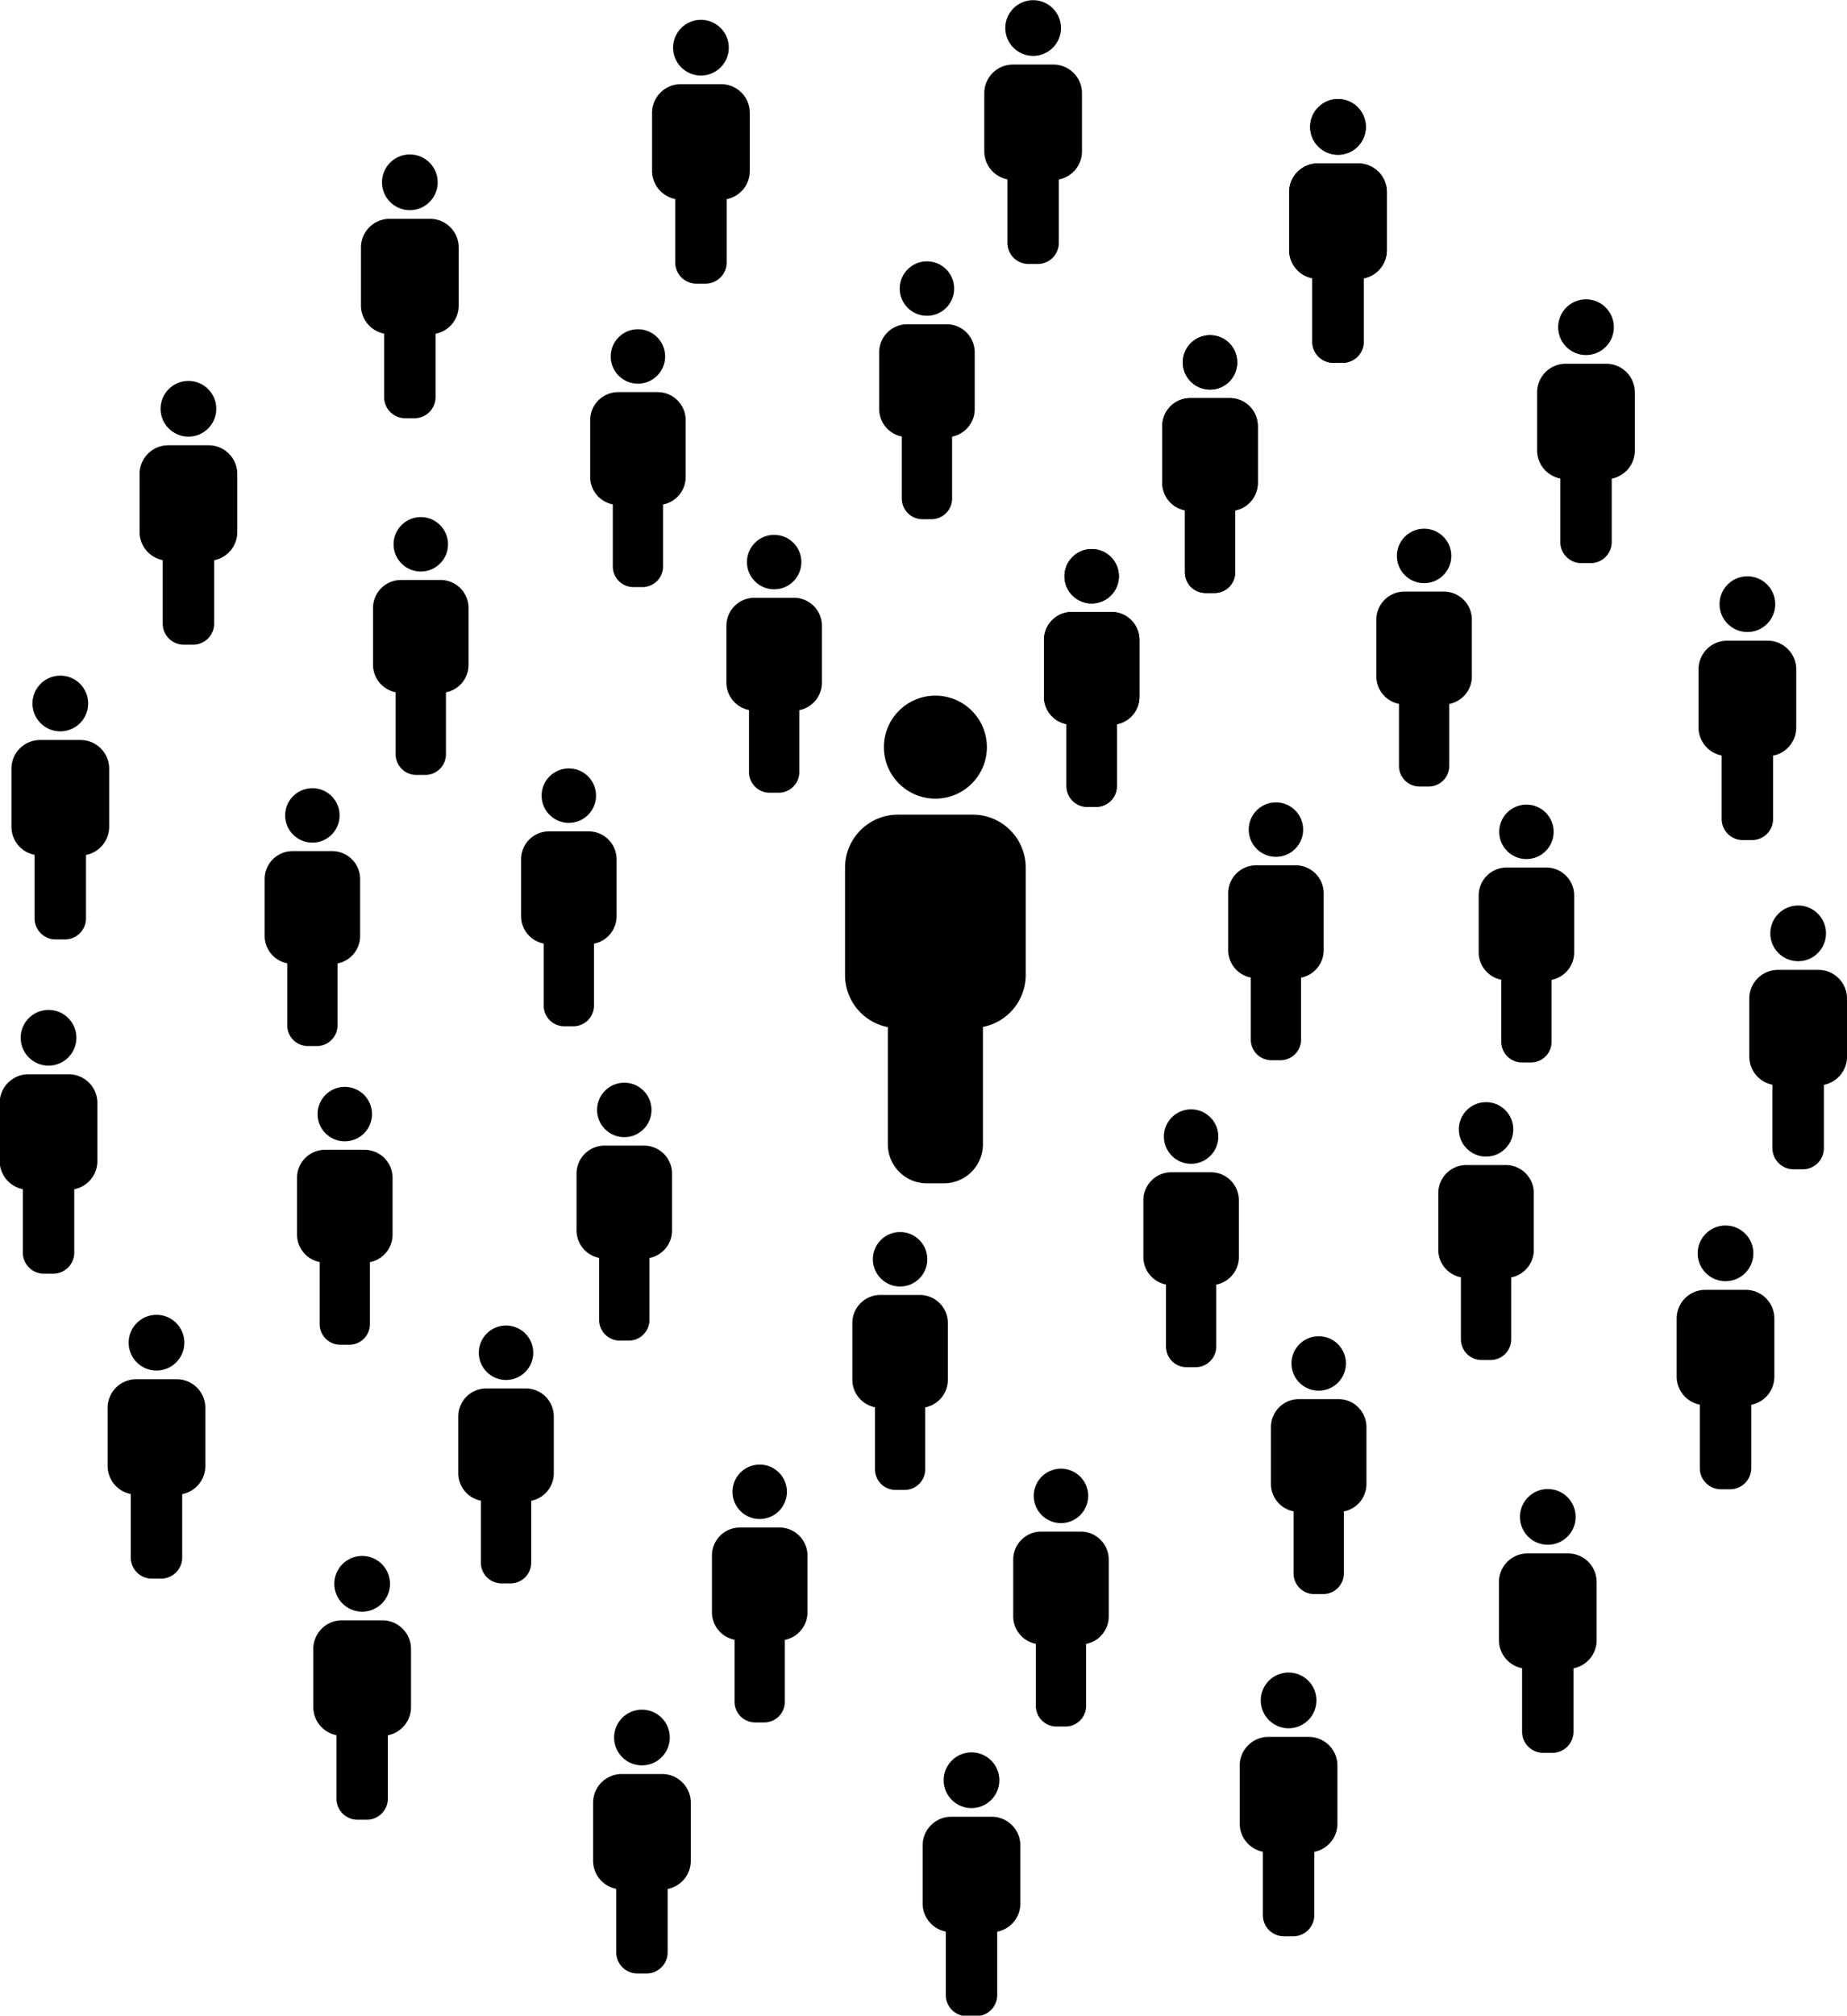 <?xml version="1.0" encoding="UTF-8"?>
<!DOCTYPE svg PUBLIC '-//W3C//DTD SVG 1.0//EN'
          'http://www.w3.org/TR/2001/REC-SVG-20010904/DTD/svg10.dtd'>
<svg data-name="Layer 1" height="98.3" preserveAspectRatio="xMidYMid meet" version="1.0" viewBox="5.4 0.9 90.1 98.3" width="90.1" xmlns="http://www.w3.org/2000/svg" xmlns:xlink="http://www.w3.org/1999/xlink" zoomAndPan="magnify"
><g id="change1_1"
  ><circle cx="70.67" cy="7.089" r="1.359"
  /></g
  ><g id="change1_2"
  ><path d="M69.684,8.87h1.972a1.397,1.397,0,0,1,1.397,1.397v2.838A1.397,1.397,0,0,1,71.925,14.475V17.565a1.03,1.03,0,0,1-1.03,1.03h-.449a1.03,1.03,0,0,1-1.03-1.03h0V14.469a1.397,1.397,0,0,1-1.129-1.37v-2.838A1.397,1.397,0,0,1,69.684,8.87Z"
  /></g
  ><g id="change1_3"
  ><circle cx="55.798" cy="2.267" r="1.359"
  /></g
  ><g id="change1_4"
  ><path d="M54.812,4.048h1.972a1.397,1.397,0,0,1,1.397,1.397v2.838a1.397,1.397,0,0,1-1.129,1.37v3.09A1.03,1.03,0,0,1,56.023,13.774h-.449a1.03,1.03,0,0,1-1.03-1.03h0V9.648a1.397,1.397,0,0,1-1.129-1.37V5.44A1.397,1.397,0,0,1,54.812,4.048Z"
  /></g
  ><g id="change1_5"
  ><circle cx="39.593" cy="3.225" r="1.359"
  /></g
  ><g id="change1_6"
  ><path d="M38.607,5.006h1.972A1.397,1.397,0,0,1,41.977,6.403V9.242a1.397,1.397,0,0,1-1.129,1.37v3.09A1.03,1.03,0,0,1,39.818,14.732h-.449a1.03,1.03,0,0,1-1.03-1.03h0V10.606A1.397,1.397,0,0,1,37.21,9.236V6.398A1.397,1.397,0,0,1,38.607,5.006Z"
  /></g
  ><g id="change1_7"
  ><circle cx="25.393" cy="9.791" r="1.359"
  /></g
  ><g id="change1_8"
  ><path d="M24.407,11.572h1.972a1.397,1.397,0,0,1,1.397,1.397v2.838a1.397,1.397,0,0,1-1.129,1.37V20.267a1.03,1.03,0,0,1-1.03,1.03h-.449A1.03,1.03,0,0,1,24.138,20.267h0V17.171a1.397,1.397,0,0,1-1.129-1.37V12.963A1.397,1.397,0,0,1,24.407,11.572Z"
  /></g
  ><g id="change1_9"
  ><circle cx="14.592" cy="20.836" r="1.359"
  /></g
  ><g id="change1_10"
  ><path d="M13.606,22.616h1.972a1.397,1.397,0,0,1,1.397,1.397v2.838a1.397,1.397,0,0,1-1.129,1.37V31.312A1.03,1.03,0,0,1,14.817,32.342h-.449a1.03,1.03,0,0,1-1.03-1.03h0V28.216a1.397,1.397,0,0,1-1.129-1.37V24.008A1.397,1.397,0,0,1,13.606,22.616Z"
  /></g
  ><g id="change1_11"
  ><circle cx="8.342" cy="35.208" r="1.359"
  /></g
  ><g id="change1_12"
  ><path d="M7.355,36.989h1.972A1.397,1.397,0,0,1,10.725,38.386v2.838a1.397,1.397,0,0,1-1.129,1.37v3.09A1.03,1.03,0,0,1,8.566,46.715H8.117A1.03,1.03,0,0,1,7.087,45.685h0V42.589a1.397,1.397,0,0,1-1.129-1.37v-2.838A1.397,1.397,0,0,1,7.355,36.989Z"
  /></g
  ><g id="change1_13"
  ><circle cx="7.768" cy="51.511" r="1.359"
  /></g
  ><g id="change1_14"
  ><path d="M6.782,53.292h1.972a1.397,1.397,0,0,1,1.397,1.397v2.838a1.397,1.397,0,0,1-1.129,1.37v3.09a1.03,1.03,0,0,1-1.03,1.03H7.543A1.03,1.03,0,0,1,6.513,61.988h0V58.892A1.397,1.397,0,0,1,5.385,57.522V54.684A1.397,1.397,0,0,1,6.782,53.292Z"
  /></g
  ><g id="change1_15"
  ><circle cx="13.034" cy="66.381" r="1.359"
  /></g
  ><g id="change1_16"
  ><path d="M12.047,68.162h1.972A1.397,1.397,0,0,1,15.417,69.559v2.838a1.397,1.397,0,0,1-1.129,1.37v3.09a1.03,1.03,0,0,1-1.03,1.03h-.449a1.03,1.03,0,0,1-1.03-1.03h0V73.762a1.397,1.397,0,0,1-1.129-1.37V69.554A1.397,1.397,0,0,1,12.047,68.162Z"
  /></g
  ><g id="change1_17"
  ><circle cx="23.067" cy="78.14" r="1.359"
  /></g
  ><g id="change1_18"
  ><path d="M22.08,79.921h1.972A1.397,1.397,0,0,1,25.45,81.318V84.156a1.397,1.397,0,0,1-1.129,1.37v3.09a1.03,1.03,0,0,1-1.03,1.03H22.842a1.03,1.03,0,0,1-1.03-1.03h0V85.521a1.397,1.397,0,0,1-1.129-1.37V81.313A1.397,1.397,0,0,1,22.08,79.921Z"
  /></g
  ><g id="change1_19"
  ><circle cx="36.715" cy="85.636" r="1.359"
  /></g
  ><g id="change1_20"
  ><path d="M35.729,87.417h1.972a1.397,1.397,0,0,1,1.397,1.397v2.838a1.397,1.397,0,0,1-1.129,1.37V96.113A1.03,1.03,0,0,1,36.94,97.143h-.449a1.03,1.03,0,0,1-1.03-1.03h0V93.017a1.397,1.397,0,0,1-1.129-1.37v-2.838A1.397,1.397,0,0,1,35.729,87.417Z"
  /></g
  ><g id="change1_21"
  ><circle cx="52.792" cy="87.719" r="1.359"
  /></g
  ><g id="change1_22"
  ><path d="M51.806,89.5H53.778a1.397,1.397,0,0,1,1.397,1.397v2.838a1.397,1.397,0,0,1-1.129,1.37v3.09a1.03,1.03,0,0,1-1.03,1.03h-.449A1.03,1.03,0,0,1,51.537,98.195h0V95.1a1.397,1.397,0,0,1-1.129-1.37V90.892A1.397,1.397,0,0,1,51.806,89.5Z"
  /></g
  ><g id="change1_23"
  ><circle cx="68.26" cy="83.826" r="1.359"
  /></g
  ><g id="change1_24"
  ><path d="M67.273,85.606h1.972a1.397,1.397,0,0,1,1.397,1.397v2.838a1.397,1.397,0,0,1-1.129,1.37v3.09a1.03,1.03,0,0,1-1.03,1.03H68.035a1.03,1.03,0,0,1-1.03-1.03h0V91.206a1.397,1.397,0,0,1-1.129-1.37V86.998A1.397,1.397,0,0,1,67.273,85.606Z"
  /></g
  ><g id="change1_25"
  ><circle cx="80.904" cy="74.877" r="1.359"
  /></g
  ><g id="change1_26"
  ><path d="M79.918,76.657h1.972a1.397,1.397,0,0,1,1.397,1.397v2.838a1.397,1.397,0,0,1-1.129,1.37v3.09A1.03,1.03,0,0,1,81.129,86.383h-.449a1.03,1.03,0,0,1-1.03-1.03h0V82.257a1.397,1.397,0,0,1-1.129-1.37V78.049A1.397,1.397,0,0,1,79.918,76.657Z"
  /></g
  ><g id="change1_27"
  ><circle cx="89.574" cy="62.024" r="1.359"
  /></g
  ><g id="change1_28"
  ><path d="M88.588,63.804h1.972a1.397,1.397,0,0,1,1.397,1.397V68.04a1.397,1.397,0,0,1-1.129,1.37v3.09A1.03,1.03,0,0,1,89.799,73.53h-.449a1.03,1.03,0,0,1-1.03-1.03h0V69.404a1.397,1.397,0,0,1-1.129-1.37V65.196A1.397,1.397,0,0,1,88.588,63.804Z"
  /></g
  ><g id="change1_29"
  ><circle cx="93.117" cy="46.419" r="1.359"
  /></g
  ><g id="change1_30"
  ><path d="M92.131,48.2h1.972A1.397,1.397,0,0,1,95.501,49.597v2.838a1.397,1.397,0,0,1-1.129,1.37v3.09a1.03,1.03,0,0,1-1.03,1.03h-.449a1.03,1.03,0,0,1-1.03-1.03h0V53.8a1.397,1.397,0,0,1-1.129-1.37V49.592A1.397,1.397,0,0,1,92.131,48.2Z"
  /></g
  ><g id="change1_31"
  ><circle cx="90.641" cy="30.364" r="1.359"
  /></g
  ><g id="change1_32"
  ><path d="M89.654,32.145h1.972A1.397,1.397,0,0,1,93.024,33.542V36.381a1.397,1.397,0,0,1-1.129,1.37v3.09a1.03,1.03,0,0,1-1.03,1.03H90.416a1.03,1.03,0,0,1-1.03-1.03h0V37.745a1.397,1.397,0,0,1-1.129-1.37v-2.838A1.397,1.397,0,0,1,89.654,32.145Z"
  /></g
  ><g id="change1_33"
  ><circle cx="82.768" cy="16.857" r="1.359"
  /></g
  ><g id="change1_34"
  ><path d="M81.782,18.638h1.972a1.397,1.397,0,0,1,1.397,1.397V22.873A1.397,1.397,0,0,1,84.023,24.243V27.333a1.03,1.03,0,0,1-1.03,1.03h-.449A1.03,1.03,0,0,1,81.513,27.333h0V24.237a1.397,1.397,0,0,1-1.129-1.37V20.029A1.397,1.397,0,0,1,81.782,18.638Z"
  /></g
  ><g id="change1_35"
  ><circle cx="70.67" cy="7.089" r="1.359"
  /></g
  ><g id="change1_36"
  ><path d="M69.684,8.87h1.972a1.397,1.397,0,0,1,1.397,1.397v2.838A1.397,1.397,0,0,1,71.925,14.475V17.565a1.03,1.03,0,0,1-1.03,1.03h-.449a1.03,1.03,0,0,1-1.03-1.03h0V14.469a1.397,1.397,0,0,1-1.129-1.37v-2.838A1.397,1.397,0,0,1,69.684,8.87Z"
  /></g
  ><g id="change1_37"
  ><circle cx="64.427" cy="18.573" r="1.328"
  /></g
  ><g id="change1_38"
  ><path d="M63.463,20.314h1.928a1.366,1.366,0,0,1,1.366,1.366V24.454a1.366,1.366,0,0,1-1.103,1.339v3.021A1.007,1.007,0,0,1,64.647,29.82h-.439a1.007,1.007,0,0,1-1.007-1.007h0V25.787a1.366,1.366,0,0,1-1.103-1.339V21.674A1.366,1.366,0,0,1,63.463,20.314Z"
  /></g
  ><g id="change1_39"
  ><circle cx="50.618" cy="14.973" r="1.328"
  /></g
  ><g id="change1_40"
  ><path d="M49.654,16.714h1.928a1.366,1.366,0,0,1,1.366,1.366v2.774a1.366,1.366,0,0,1-1.103,1.339v3.021a1.007,1.007,0,0,1-1.007,1.007H50.398a1.007,1.007,0,0,1-1.007-1.007h0V22.188a1.366,1.366,0,0,1-1.103-1.339V18.074A1.366,1.366,0,0,1,49.654,16.714Z"
  /></g
  ><g id="change1_41"
  ><circle cx="36.519" cy="18.284" r="1.328"
  /></g
  ><g id="change1_42"
  ><path d="M35.555,20.024h1.928a1.366,1.366,0,0,1,1.366,1.366v2.774a1.366,1.366,0,0,1-1.103,1.339v3.021a1.007,1.007,0,0,1-1.007,1.007h-.439a1.007,1.007,0,0,1-1.007-1.007h0v-3.026a1.366,1.366,0,0,1-1.103-1.339V21.385A1.366,1.366,0,0,1,35.555,20.024Z"
  /></g
  ><g id="change1_43"
  ><circle cx="25.927" cy="27.445" r="1.328"
  /></g
  ><g id="change1_44"
  ><path d="M24.963,29.185h1.928A1.366,1.366,0,0,1,28.257,30.551v2.774a1.366,1.366,0,0,1-1.103,1.339v3.021a1.007,1.007,0,0,1-1.007,1.007h-.439a1.007,1.007,0,0,1-1.007-1.007h0V34.659A1.366,1.366,0,0,1,23.597,33.32V30.546A1.366,1.366,0,0,1,24.963,29.185Z"
  /></g
  ><g id="change1_45"
  ><circle cx="20.638" cy="40.666" r="1.328"
  /></g
  ><g id="change1_46"
  ><path d="M19.674,42.407h1.928a1.366,1.366,0,0,1,1.366,1.366v2.774a1.366,1.366,0,0,1-1.103,1.339v3.021A1.007,1.007,0,0,1,20.858,51.913h-.439a1.007,1.007,0,0,1-1.007-1.007h0V47.88a1.366,1.366,0,0,1-1.103-1.339V43.767A1.366,1.366,0,0,1,19.674,42.407Z"
  /></g
  ><g id="change1_47"
  ><circle cx="22.219" cy="55.233" r="1.328"
  /></g
  ><g id="change1_48"
  ><path d="M21.255,56.974h1.928a1.366,1.366,0,0,1,1.366,1.366v2.774a1.366,1.366,0,0,1-1.103,1.339v3.021a1.007,1.007,0,0,1-1.007,1.007h-.439a1.007,1.007,0,0,1-1.007-1.007h0V62.448a1.366,1.366,0,0,1-1.103-1.339V58.334A1.366,1.366,0,0,1,21.255,56.974Z"
  /></g
  ><g id="change1_49"
  ><circle cx="30.085" cy="66.871" r="1.328"
  /></g
  ><g id="change1_50"
  ><path d="M29.121,68.612h1.928a1.366,1.366,0,0,1,1.366,1.366V72.752a1.366,1.366,0,0,1-1.103,1.339v3.021a1.007,1.007,0,0,1-1.007,1.007h-.439a1.007,1.007,0,0,1-1.007-1.007h0v-3.026a1.366,1.366,0,0,1-1.103-1.339V69.972A1.366,1.366,0,0,1,29.121,68.612Z"
  /></g
  ><g id="change1_51"
  ><circle cx="42.459" cy="73.653" r="1.328"
  /></g
  ><g id="change1_52"
  ><path d="M41.495,75.394h1.928a1.366,1.366,0,0,1,1.366,1.366v2.774a1.366,1.366,0,0,1-1.103,1.339v3.021a1.007,1.007,0,0,1-1.007,1.007h-.439a1.007,1.007,0,0,1-1.007-1.007h0V80.868a1.366,1.366,0,0,1-1.103-1.339V76.754A1.366,1.366,0,0,1,41.495,75.394Z"
  /></g
  ><g id="change1_53"
  ><circle cx="57.156" cy="73.852" r="1.328"
  /></g
  ><g id="change1_54"
  ><path d="M56.192,75.593h1.928a1.366,1.366,0,0,1,1.366,1.366v2.774a1.366,1.366,0,0,1-1.103,1.339v3.021a1.007,1.007,0,0,1-1.007,1.007h-.439a1.007,1.007,0,0,1-1.007-1.007h0v-3.026a1.366,1.366,0,0,1-1.103-1.339V76.953A1.366,1.366,0,0,1,56.192,75.593Z"
  /></g
  ><g id="change1_55"
  ><circle cx="69.728" cy="67.393" r="1.328"
  /></g
  ><g id="change1_56"
  ><path d="M68.764,69.133h1.928a1.366,1.366,0,0,1,1.366,1.366v2.774a1.366,1.366,0,0,1-1.103,1.339v3.021A1.007,1.007,0,0,1,69.948,78.64h-.439a1.007,1.007,0,0,1-1.007-1.007h0V74.607a1.366,1.366,0,0,1-1.103-1.339V70.494A1.366,1.366,0,0,1,68.764,69.133Z"
  /></g
  ><g id="change1_57"
  ><circle cx="77.892" cy="55.978" r="1.328"
  /></g
  ><g id="change1_58"
  ><path d="M76.928,57.718h1.928a1.366,1.366,0,0,1,1.366,1.366v2.774a1.366,1.366,0,0,1-1.103,1.339v3.021a1.007,1.007,0,0,1-1.007,1.007H77.673a1.007,1.007,0,0,1-1.007-1.007h0V63.192a1.366,1.366,0,0,1-1.103-1.339V59.079A1.366,1.366,0,0,1,76.928,57.718Z"
  /></g
  ><g id="change1_59"
  ><circle cx="79.862" cy="41.467" r="1.328"
  /></g
  ><g id="change1_60"
  ><path d="M78.898,43.207h1.928a1.366,1.366,0,0,1,1.366,1.366v2.774a1.366,1.366,0,0,1-1.103,1.339V51.707a1.007,1.007,0,0,1-1.007,1.007h-.439a1.007,1.007,0,0,1-1.007-1.007h0V48.681a1.366,1.366,0,0,1-1.103-1.339V44.568A1.366,1.366,0,0,1,78.898,43.207Z"
  /></g
  ><g id="change1_61"
  ><circle cx="74.87" cy="28.012" r="1.328"
  /></g
  ><g id="change1_62"
  ><path d="M73.906,29.752H75.834A1.366,1.366,0,0,1,77.2,31.118v2.774a1.366,1.366,0,0,1-1.103,1.339V38.252A1.007,1.007,0,0,1,75.09,39.259h-.439a1.007,1.007,0,0,1-1.007-1.007h0V35.226a1.366,1.366,0,0,1-1.103-1.339V31.113A1.366,1.366,0,0,1,73.906,29.752Z"
  /></g
  ><g id="change1_63"
  ><circle cx="64.427" cy="18.573" r="1.328"
  /></g
  ><g id="change1_64"
  ><path d="M63.463,20.314h1.928a1.366,1.366,0,0,1,1.366,1.366V24.454a1.366,1.366,0,0,1-1.103,1.339v3.021A1.007,1.007,0,0,1,64.647,29.82h-.439a1.007,1.007,0,0,1-1.007-1.007h0V25.787a1.366,1.366,0,0,1-1.103-1.339V21.674A1.366,1.366,0,0,1,63.463,20.314Z"
  /></g
  ><g id="change1_65"
  ><circle cx="58.654" cy="29.003" r="1.328"
  /></g
  ><g id="change1_66"
  ><path d="M57.69,30.743h1.928A1.366,1.366,0,0,1,60.984,32.109v2.774a1.366,1.366,0,0,1-1.103,1.339v3.021a1.007,1.007,0,0,1-1.007,1.007h-.439a1.007,1.007,0,0,1-1.007-1.007h0v-3.026a1.366,1.366,0,0,1-1.103-1.339V32.104A1.366,1.366,0,0,1,57.69,30.743Z"
  /></g
  ><g id="change1_67"
  ><circle cx="43.165" cy="28.312" r="1.328"
  /></g
  ><g id="change1_68"
  ><path d="M42.201,30.053h1.928a1.366,1.366,0,0,1,1.366,1.366v2.774A1.366,1.366,0,0,1,44.391,35.532v3.021a1.007,1.007,0,0,1-1.007,1.007H42.945a1.007,1.007,0,0,1-1.007-1.007h0v-3.026a1.366,1.366,0,0,1-1.103-1.339V31.413A1.366,1.366,0,0,1,42.201,30.053Z"
  /></g
  ><g id="change1_69"
  ><circle cx="33.148" cy="39.702" r="1.328"
  /></g
  ><g id="change1_70"
  ><path d="M32.184,41.443H34.112a1.366,1.366,0,0,1,1.366,1.366v2.774a1.366,1.366,0,0,1-1.103,1.339v3.021a1.007,1.007,0,0,1-1.007,1.007h-.439a1.007,1.007,0,0,1-1.007-1.007h0v-3.026a1.366,1.366,0,0,1-1.103-1.339V42.803A1.366,1.366,0,0,1,32.184,41.443Z"
  /></g
  ><g id="change1_71"
  ><circle cx="35.854" cy="55.03" r="1.328"
  /></g
  ><g id="change1_72"
  ><path d="M34.89,56.771h1.928a1.366,1.366,0,0,1,1.366,1.366v2.774a1.366,1.366,0,0,1-1.103,1.339v3.021a1.007,1.007,0,0,1-1.007,1.007H35.634a1.007,1.007,0,0,1-1.007-1.007h0v-3.026a1.366,1.366,0,0,1-1.103-1.339V58.131A1.366,1.366,0,0,1,34.89,56.771Z"
  /></g
  ><g id="change1_73"
  ><circle cx="49.308" cy="62.313" r="1.328"
  /></g
  ><g id="change1_74"
  ><path d="M48.344,64.054H50.272a1.366,1.366,0,0,1,1.366,1.366v2.774a1.366,1.366,0,0,1-1.103,1.339v3.021a1.007,1.007,0,0,1-1.007,1.007h-.439a1.007,1.007,0,0,1-1.007-1.007h0v-3.026a1.366,1.366,0,0,1-1.103-1.339V65.414A1.366,1.366,0,0,1,48.344,64.054Z"
  /></g
  ><g id="change1_75"
  ><circle cx="63.504" cy="56.329" r="1.328"
  /></g
  ><g id="change1_76"
  ><path d="M62.54,58.069h1.928A1.366,1.366,0,0,1,65.834,59.435v2.774a1.366,1.366,0,0,1-1.103,1.339v3.021a1.007,1.007,0,0,1-1.007,1.007h-.439a1.007,1.007,0,0,1-1.007-1.007h0v-3.026a1.366,1.366,0,0,1-1.103-1.339V59.43A1.366,1.366,0,0,1,62.54,58.069Z"
  /></g
  ><g id="change1_77"
  ><circle cx="67.642" cy="41.359" r="1.328"
  /></g
  ><g id="change1_78"
  ><path d="M66.677,43.1h1.928a1.366,1.366,0,0,1,1.366,1.366V47.24A1.366,1.366,0,0,1,68.868,48.579v3.021A1.007,1.007,0,0,1,67.861,52.606h-.439A1.007,1.007,0,0,1,66.415,51.6h0v-3.026a1.366,1.366,0,0,1-1.103-1.339V44.46A1.366,1.366,0,0,1,66.677,43.1Z"
  /></g
  ><g id="change1_79"
  ><circle cx="58.654" cy="29.003" r="1.328"
  /></g
  ><g id="change1_80"
  ><path d="M57.69,30.743h1.928A1.366,1.366,0,0,1,60.984,32.109v2.774a1.366,1.366,0,0,1-1.103,1.339v3.021a1.007,1.007,0,0,1-1.007,1.007h-.439a1.007,1.007,0,0,1-1.007-1.007h0v-3.026a1.366,1.366,0,0,1-1.103-1.339V32.104A1.366,1.366,0,0,1,57.69,30.743Z"
  /></g
  ><g id="change1_81"
  ><circle cx="51.03" cy="37.337" r="2.512"
  /></g
  ><g id="change1_82"
  ><path d="M52.853,40.629h-3.647a2.583,2.583,0,0,0-2.583,2.583v5.247A2.583,2.583,0,0,0,48.71,50.992v5.713a1.904,1.904,0,0,0,1.904,1.904h.831a1.904,1.904,0,0,0,1.904-1.904h0V50.982a2.583,2.583,0,0,0,2.087-2.533V43.202A2.583,2.583,0,0,0,52.853,40.629Z"
  /></g
></svg
>
